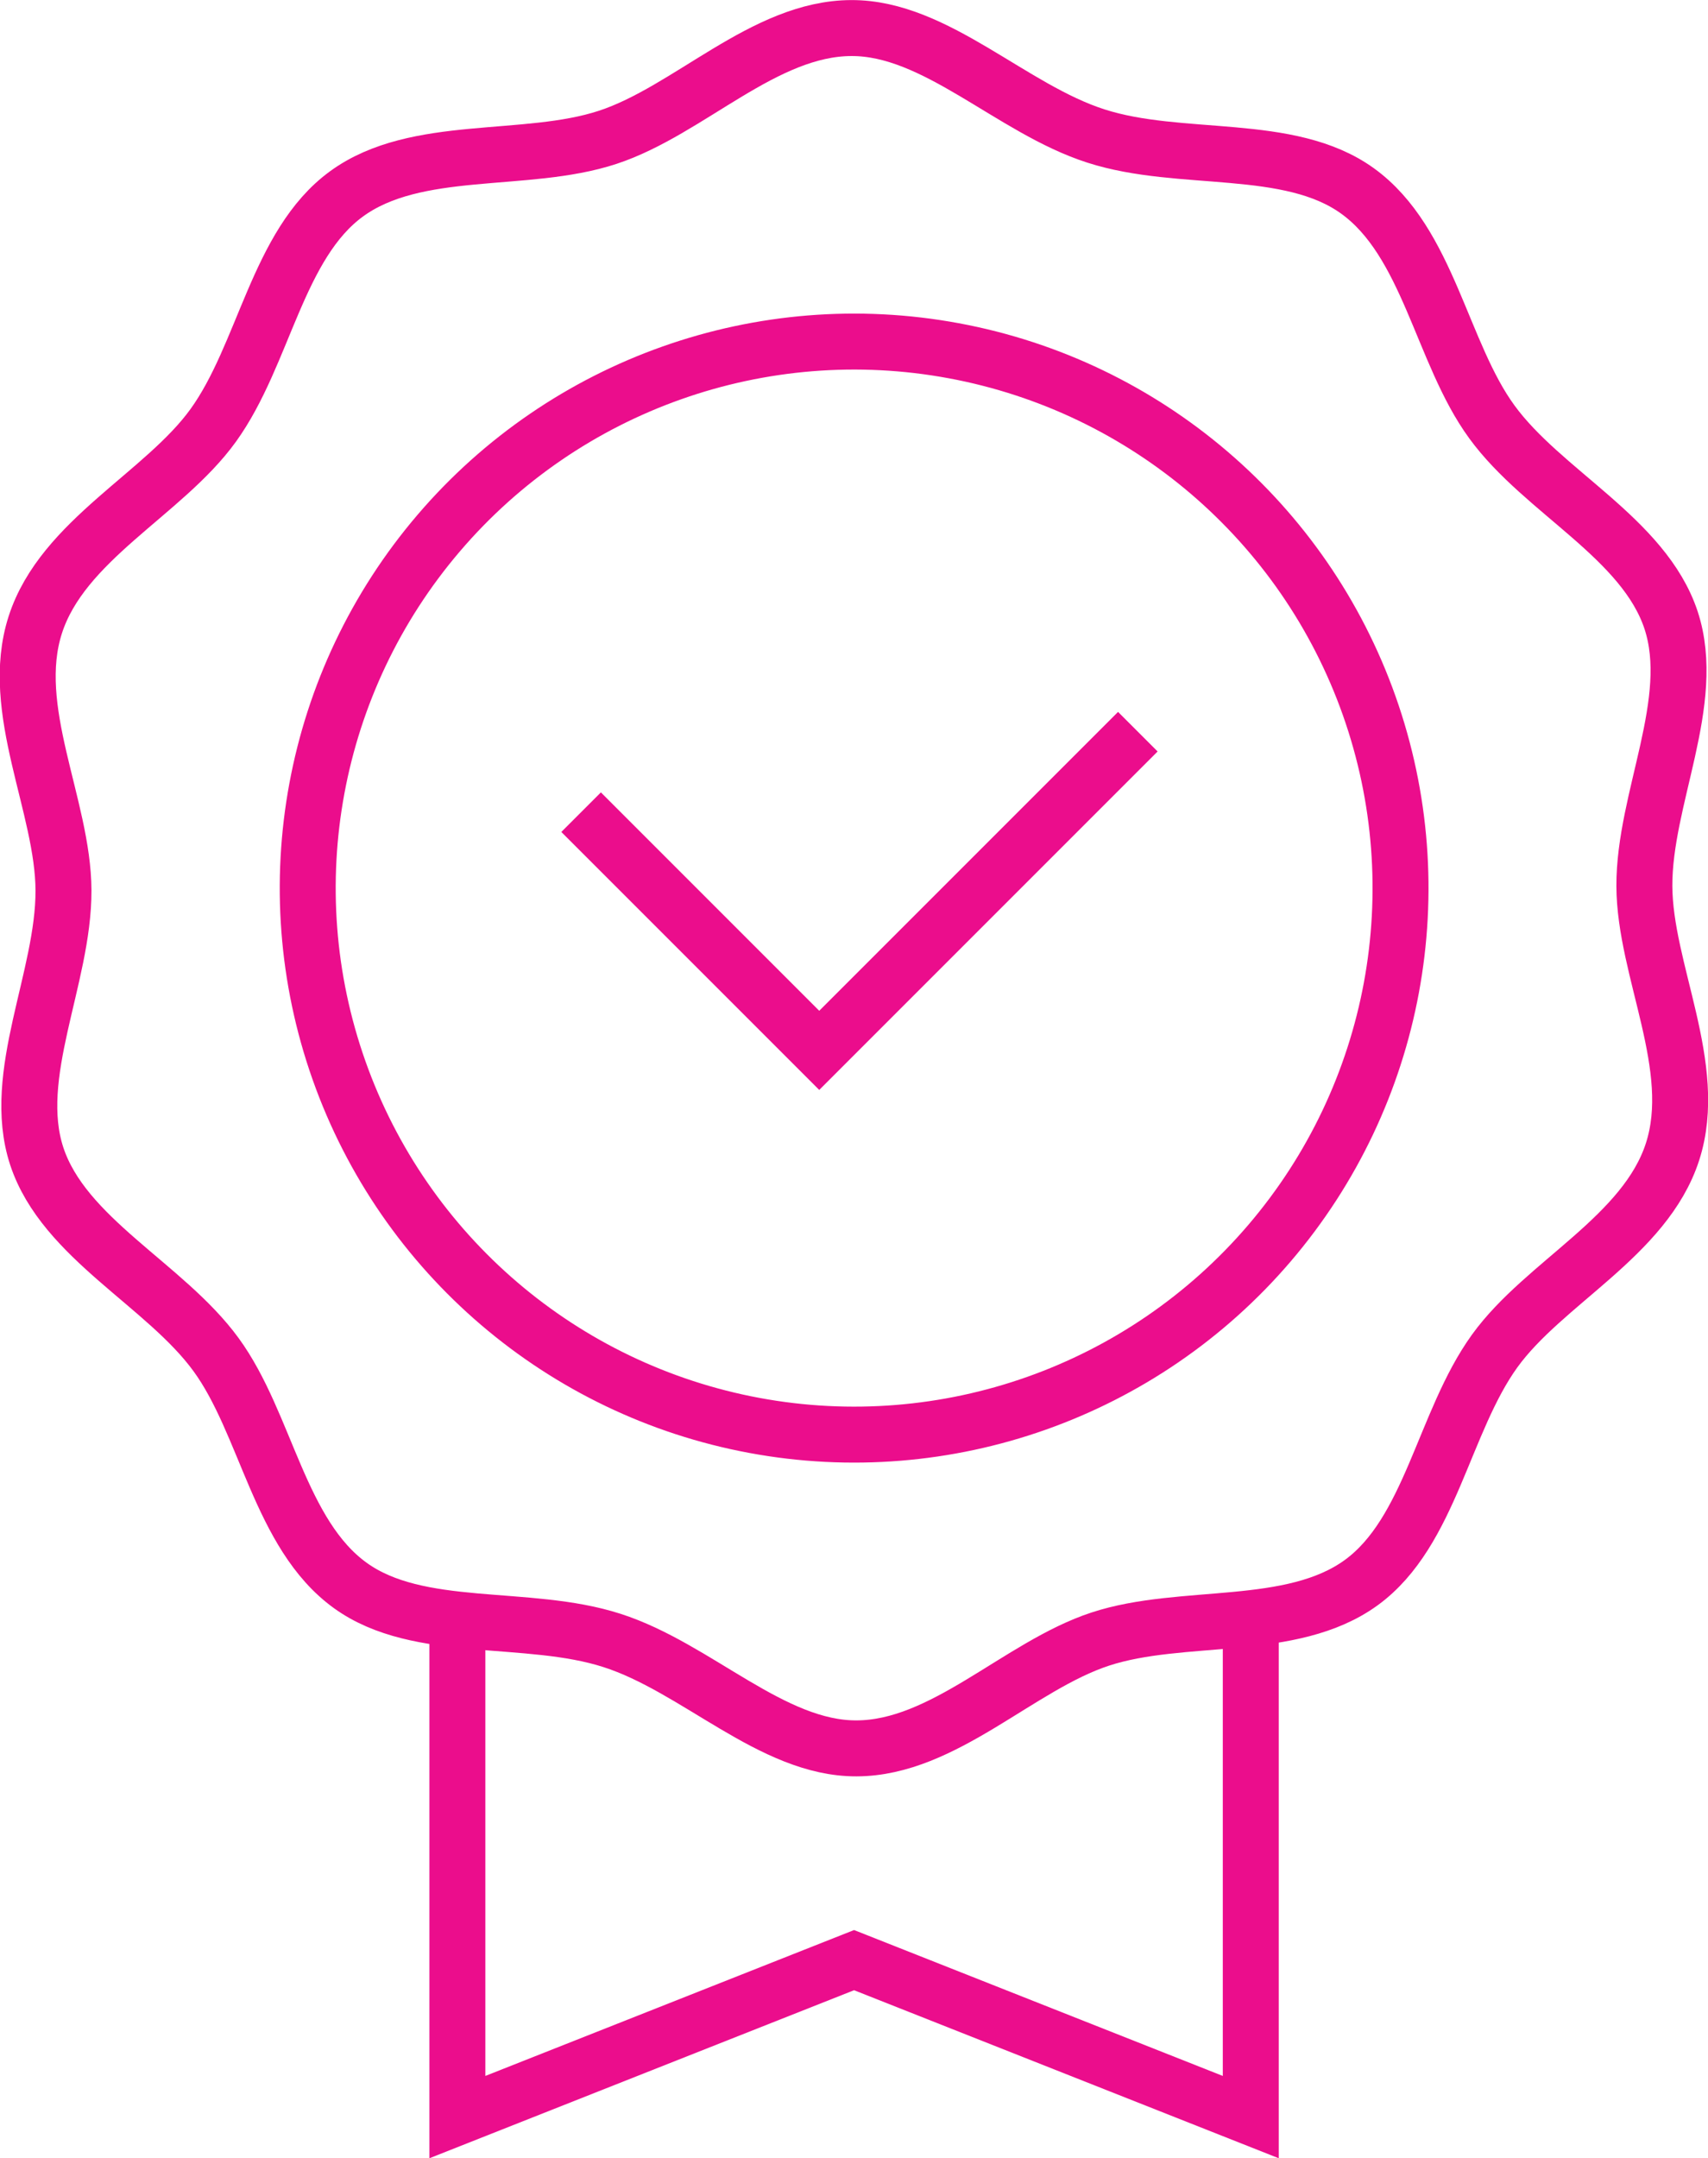 <?xml version="1.0" encoding="UTF-8"?>
<svg id="Layer_1" data-name="Layer 1" xmlns="http://www.w3.org/2000/svg" viewBox="0 0 115.69 146.15">
  <defs>
    <style>
      .cls-1 {
        fill: none;
        stroke: #eb0d8c;
        stroke-miterlimit: 10;
        stroke-width: 3.79px;
      }
    </style>
  </defs>
  <g>
    <circle class="cls-1" cx="57.85" cy="60.15" r="37.01" transform="translate(-16.75 22.74) rotate(-19.49)"/>
    <path class="cls-1" d="M113.29,77.99c-1.85,5.74-8.7,8.86-12.05,13.5-3.47,4.81-4.34,12.26-9.03,15.68-4.74,3.45-12.12,2-17.69,3.83-5.51,1.81-10.59,7.39-16.51,7.4-5.72.02-10.82-5.47-16.56-7.31-5.74-1.85-13.08-.37-17.72-3.72-4.81-3.47-5.68-10.96-9.1-15.64-3.45-4.73-10.3-7.86-12.14-13.43-1.81-5.51,1.83-12.08,1.81-18-.02-5.72-3.76-12.25-1.91-17.99,1.85-5.74,8.7-8.86,12.05-13.5,3.47-4.81,4.34-12.26,9.03-15.68,4.73-3.45,12.12-2,17.69-3.83,5.51-1.81,10.59-7.39,16.51-7.4,5.72-.02,10.82,5.47,16.56,7.31,5.74,1.85,13.08.37,17.72,3.72,4.81,3.47,5.68,10.96,9.1,15.64,3.45,4.74,10.3,7.86,12.14,13.43,1.81,5.51-1.83,12.08-1.81,18,.02,5.72,3.76,12.25,1.91,17.99Z"/>
  </g>
  <polyline class="cls-1" points="84.72 109.56 84.72 143.37 57.85 132.74 30.98 143.37 30.98 109.56"/>
  <polyline class="cls-1" points="77.07 49.55 55.49 71.13 39.36 55"/>
</svg>
